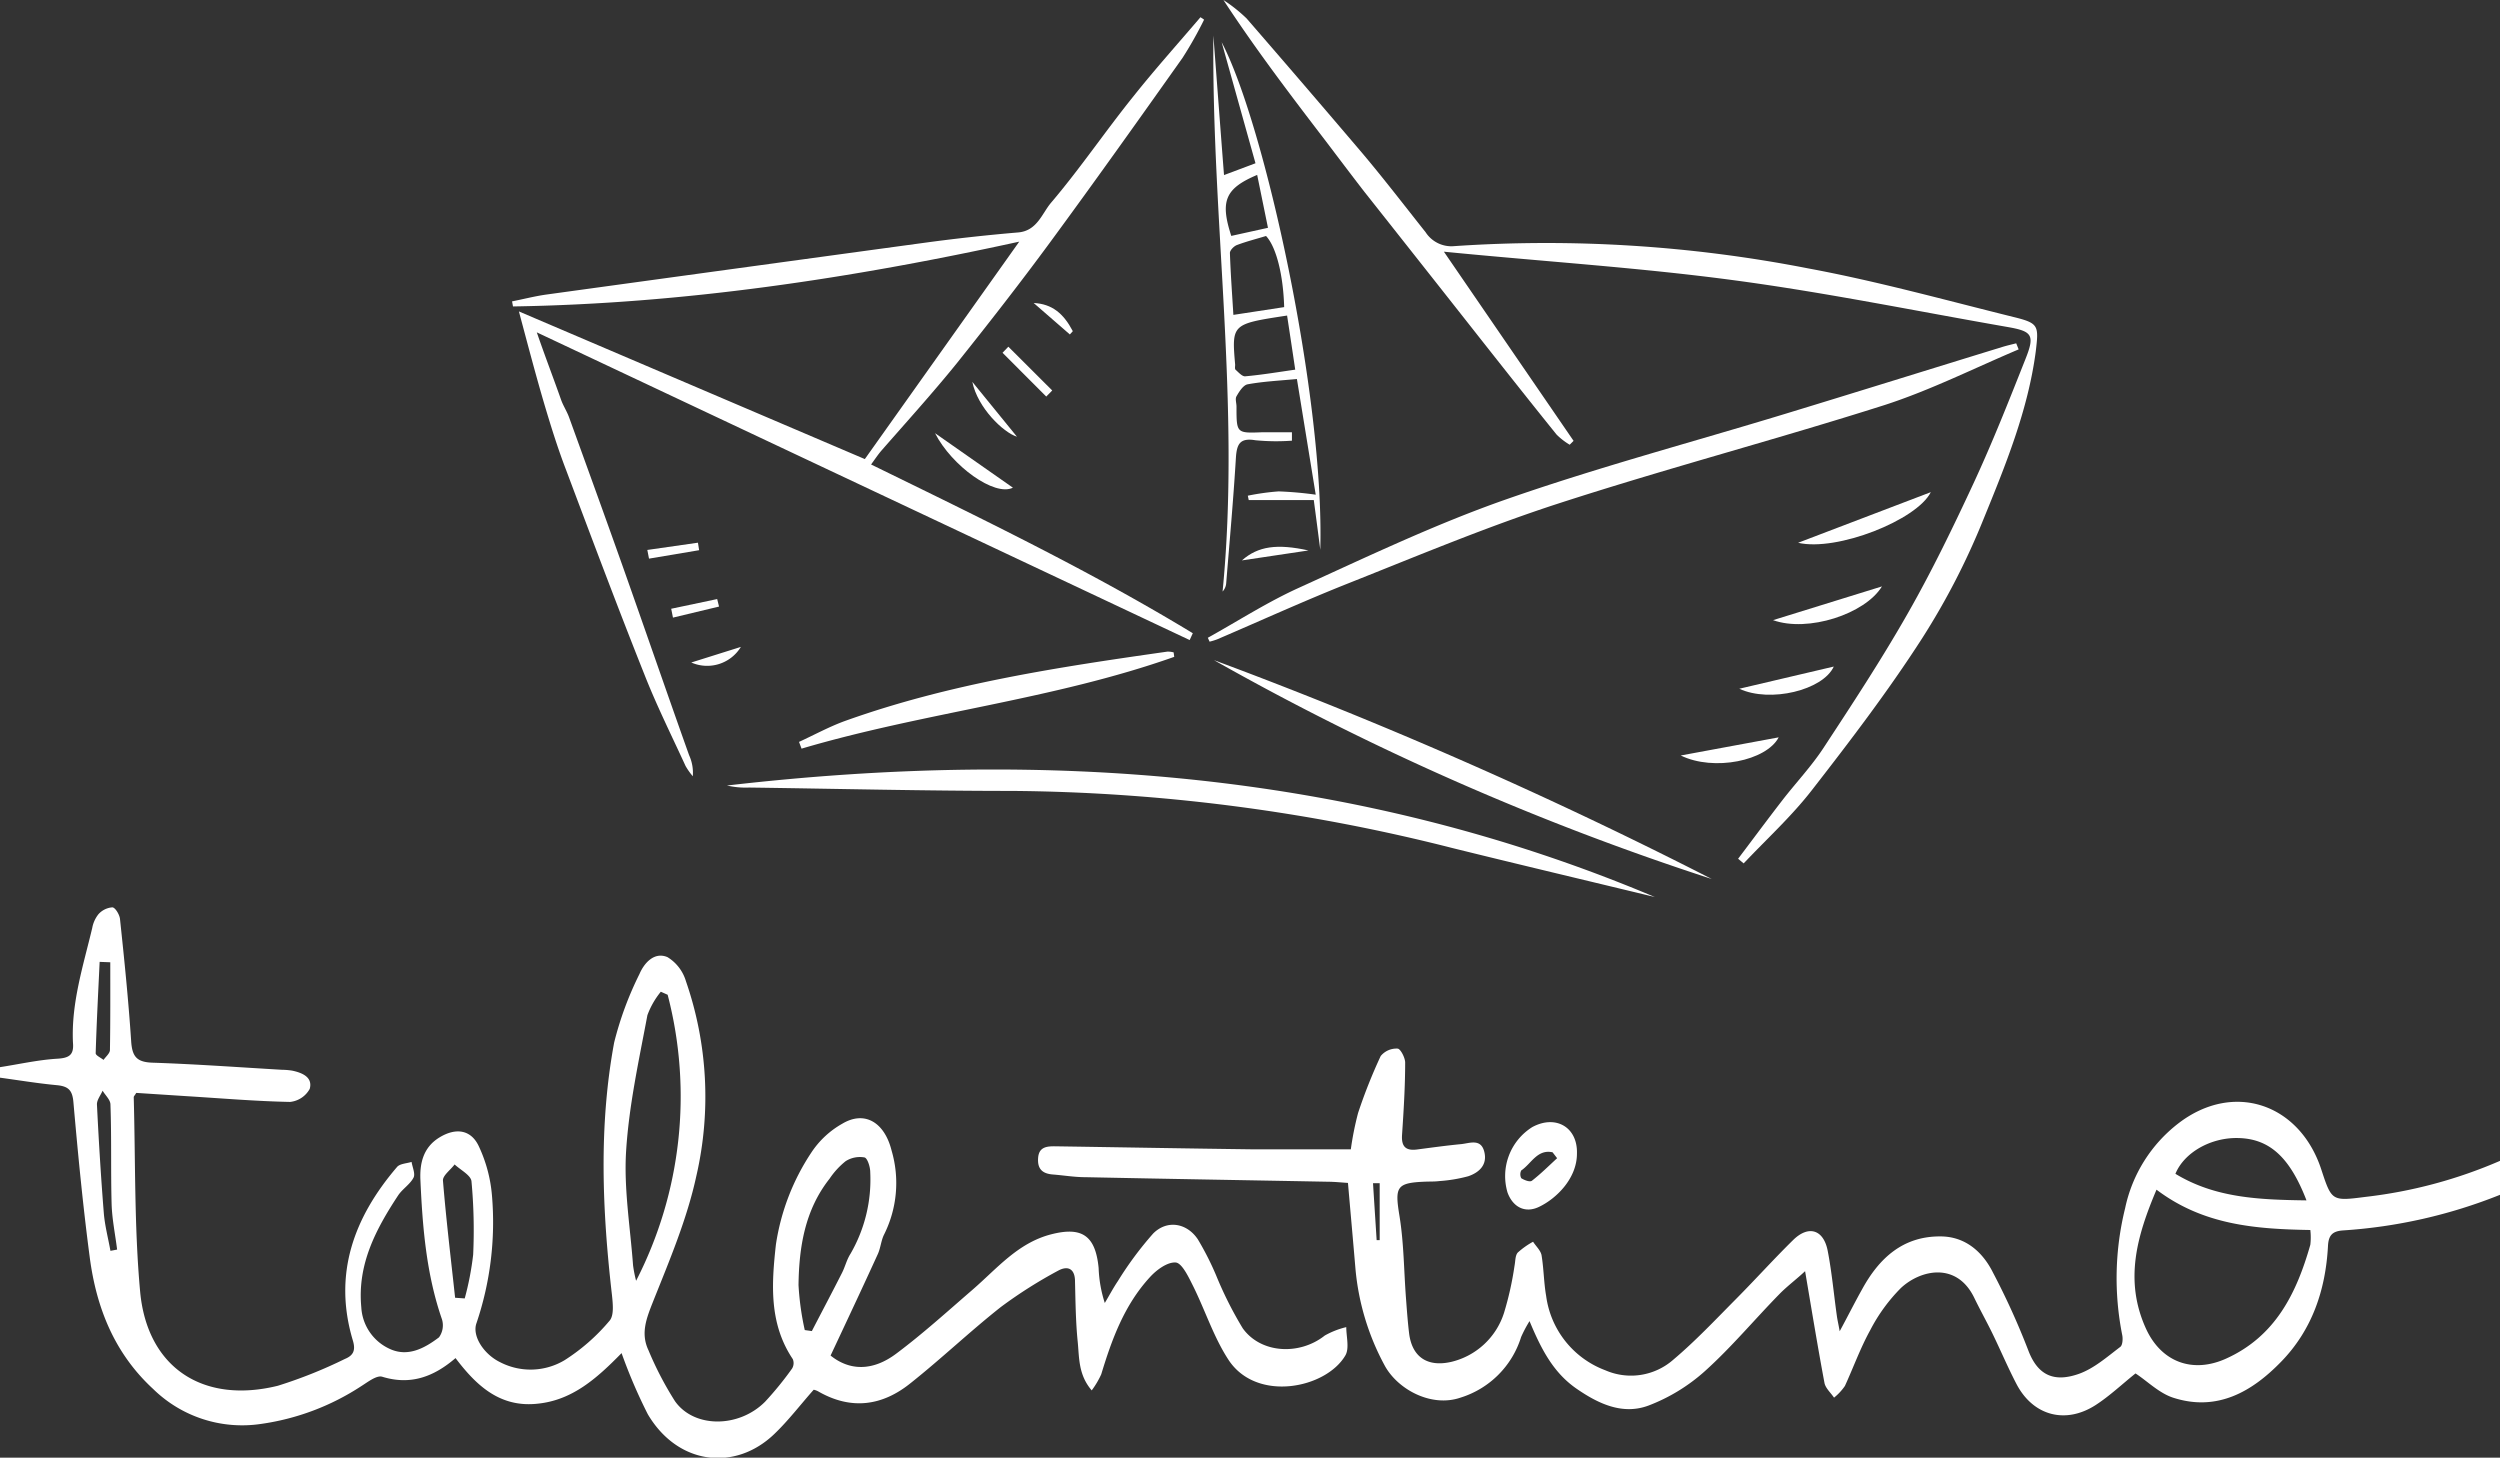 <svg xmlns="http://www.w3.org/2000/svg" viewBox="0 0 296.3 172.76"><rect x="0" y="0" width="296.3" height="172.76" fill="#333333" stroke="none"/><defs><style>.cls-1{fill:#fff;}</style></defs><g id="Capa_2" data-name="Capa 2"><g id="Layer_1" data-name="Layer 1"><path class="cls-1" d="M0,126.48c2.26-.35,4.5-.86,6.77-1,1.42-.08,2-.44,1.88-1.87-.23-4.7,1.21-9.13,2.28-13.62a3.68,3.68,0,0,1,.74-1.64,2.46,2.46,0,0,1,1.64-.81c.34,0,.85.85.91,1.36.51,4.8,1,9.6,1.32,14.42.11,1.9.64,2.57,2.56,2.63,5.1.17,10.2.54,15.3.84a8.25,8.25,0,0,1,1.22.1c1.2.25,2.47.78,2.09,2.16a3,3,0,0,1-2.33,1.55c-4.08-.08-8.16-.43-12.23-.68l-6-.39c-.17.29-.3.4-.3.51.21,7.69.06,15.41.76,23.06.84,9,7.45,13.33,16.32,11.14a55.32,55.32,0,0,0,7.93-3.17c1-.41,1.33-1,.95-2.23-2.34-7.85.13-14.55,5.24-20.52.34-.41,1.14-.42,1.73-.61.1.64.47,1.41.23,1.87-.42.8-1.32,1.34-1.83,2.11-2.63,4-4.84,8.16-4.36,13.23a5.76,5.76,0,0,0,3.37,4.95c2.16,1,4.14-.08,5.84-1.37a2.43,2.43,0,0,0,.35-2.14c-1.85-5.34-2.3-10.88-2.55-16.45-.1-2,.31-3.92,2.27-5.11s3.75-.9,4.66,1.08a17,17,0,0,1,1.55,5.84,37.34,37.34,0,0,1-1.84,15.11c-.54,1.51.87,3.68,2.81,4.62a7.85,7.85,0,0,0,7.65-.25,23.19,23.19,0,0,0,5.3-4.65c.56-.62.41-2,.3-3.06-1.15-10-1.58-20,.26-29.93a39.61,39.61,0,0,1,3-8.12c.57-1.33,1.77-2.66,3.32-2a5,5,0,0,1,2.18,2.83,41.85,41.85,0,0,1,1.24,23.11c-1.1,5.09-3.18,10-5.12,14.86-.79,2-1.51,3.78-.55,5.8A39.57,39.57,0,0,0,80,166.07c2.27,3.21,7.57,3.18,10.67.07a39.17,39.17,0,0,0,3.2-3.93,1.23,1.23,0,0,0,.09-1.13c-2.82-4.21-2.52-8.87-2-13.57a26.85,26.85,0,0,1,4.2-10.91,10.66,10.66,0,0,1,3.67-3.42c2.65-1.58,5-.17,5.84,3.18a13.65,13.65,0,0,1-.87,9.92c-.37.71-.42,1.59-.75,2.33-1.48,3.25-3,6.49-4.52,9.73l-1.09,2.32c2.26,1.82,5,1.87,7.8-.24,3.14-2.35,6.06-5,9-7.54s5.39-5.57,9.35-6.59c3.66-.94,5.25.16,5.62,4a15.18,15.18,0,0,0,.73,4.14c.52-.87,1-1.78,1.56-2.61a40.91,40.91,0,0,1,4.17-5.62c1.65-1.66,4-1.26,5.3.69a34.35,34.35,0,0,1,2.17,4.28,44.69,44.69,0,0,0,3.15,6.26c2.15,3,6.73,3.23,9.72.86a9.82,9.82,0,0,1,2.55-1c0,1.13.39,2.51-.11,3.36-2.28,3.9-10.5,5.6-13.84.53-1.79-2.73-2.81-6-4.28-8.91-.5-1-1.27-2.6-2-2.64-1-.06-2.29.9-3.07,1.77-3,3.28-4.48,7.32-5.74,11.48a10.4,10.4,0,0,1-1.13,1.91c-1.6-1.86-1.47-3.89-1.66-5.77-.24-2.37-.26-4.76-.32-7.15,0-1.46-.81-1.92-2-1.27a54.69,54.69,0,0,0-6.78,4.3c-3.65,2.88-7,6.08-10.67,9-3.38,2.74-7.08,3.26-11,1a2,2,0,0,0-.52-.19c-1.62,1.83-3,3.65-4.66,5.24-4.63,4.46-11.43,3.71-15-2.33a61.48,61.48,0,0,1-3.11-7.25c-2.94,3-5.85,5.6-10,6-4.41.46-7.2-2.13-9.68-5.41-2.57,2.21-5.32,3.25-8.69,2.21-.66-.2-1.71.63-2.49,1.12a29.07,29.07,0,0,1-11.92,4.48,15.07,15.07,0,0,1-12.72-4.13c-4.59-4.22-6.74-9.61-7.53-15.59-.81-6.13-1.4-12.28-1.94-18.43-.12-1.4-.59-1.86-1.91-2-2.28-.21-4.55-.59-6.83-.9Zm79.13-8.58-.81-.36a9.66,9.66,0,0,0-1.59,2.78c-1,5.33-2.18,10.67-2.52,16.05-.29,4.5.49,9.07.82,13.6a15.31,15.31,0,0,0,.36,1.83A47.8,47.8,0,0,0,79.13,117.9Zm16.25,39.74.84.12c1.19-2.3,2.41-4.6,3.58-6.91.37-.73.55-1.55,1-2.25a17.54,17.54,0,0,0,2.34-9.69c0-.62-.34-1.66-.68-1.73a3.13,3.13,0,0,0-2.23.44,9.3,9.3,0,0,0-1.91,2.08c-2.92,3.7-3.62,8.09-3.68,12.6A32.92,32.92,0,0,0,95.38,157.64Zm-41.44-3.83,1.14.08a34.82,34.82,0,0,0,1-5.19,63,63,0,0,0-.2-8.69c-.07-.72-1.28-1.33-2-2-.48.65-1.43,1.32-1.38,1.92C52.88,144.57,53.44,149.19,53.94,153.81Zm-40.85-5.56.79-.15c-.22-1.78-.59-3.56-.65-5.34-.11-3.95,0-7.9-.14-11.85,0-.55-.6-1.09-.93-1.64-.23.54-.69,1.1-.67,1.64.21,4.28.47,8.56.81,12.83C12.42,145.25,12.82,146.74,13.09,148.25Zm0-34.2L11.81,114c-.17,3.61-.36,7.22-.47,10.83,0,.26.61.53.93.79.27-.39.75-.77.76-1.17C13.09,121,13.07,117.51,13.07,114.05Z"/><path class="cls-1" d="M296.3,141.61a60.45,60.45,0,0,1-18.61,4.22c-1.3.09-1.72.62-1.78,1.88-.28,5.18-1.88,9.91-5.54,13.67-3.46,3.57-7.58,5.94-12.76,4.29-1.71-.54-3.13-2-4.51-2.89-1.59,1.27-3.06,2.67-4.73,3.75-3.55,2.28-7.34,1.28-9.32-2.39-1.05-2-1.89-4-2.86-6-.7-1.45-1.49-2.85-2.19-4.3-2.06-4.29-6.33-3.39-8.7-1.19a20.28,20.28,0,0,0-3.64,5c-1.17,2.12-2,4.43-3,6.61a6.46,6.46,0,0,1-1.29,1.39c-.39-.58-1-1.11-1.13-1.73-.81-4.32-1.52-8.67-2.3-13.26-1,.94-2.08,1.74-3,2.67-3,3.06-5.73,6.35-8.89,9.19a21.44,21.44,0,0,1-6.65,4.06c-3.1,1.17-6-.23-8.56-2-2.77-1.92-4.19-4.72-5.56-8a15.18,15.18,0,0,0-1,1.89,10.9,10.9,0,0,1-7.19,7.18c-3.48,1.19-7.48-1-9-3.85a29.53,29.53,0,0,1-3.44-11.41c-.28-3.31-.58-6.63-.89-10.19-.76-.05-1.54-.13-2.32-.14-9.6-.18-19.2-.34-28.8-.54-1.29,0-2.58-.22-3.86-.32s-1.85-.7-1.74-2,1.08-1.35,2.07-1.34c7.83.12,15.66.26,23.49.36,3.8,0,7.6,0,11.5,0a36.5,36.5,0,0,1,.86-4.31,62.35,62.35,0,0,1,2.68-6.75,2.42,2.42,0,0,1,2-.88c.33,0,.9,1.07.9,1.66,0,2.86-.18,5.72-.37,8.57-.09,1.36.42,1.9,1.76,1.73,1.75-.23,3.5-.47,5.25-.64,1-.1,2.32-.69,2.73.88s-.6,2.49-1.9,2.93a17.6,17.6,0,0,1-3.41.57c-.54.07-1.09.05-1.64.07-3.48.13-3.66.61-3.09,4.09.52,3.21.52,6.51.77,9.76.1,1.36.2,2.72.36,4.07.33,2.85,2.16,4.09,5,3.44a8.67,8.67,0,0,0,6.26-5.82,37.68,37.68,0,0,0,1.24-5.56c.11-.54.07-1.21.38-1.57a9.31,9.31,0,0,1,1.82-1.29c.33.52.87,1,1,1.57.27,1.61.27,3.26.55,4.86a10.94,10.94,0,0,0,7,8.8,7.6,7.6,0,0,0,8.07-1.25c2.62-2.21,5-4.74,7.42-7.18s4.46-4.72,6.78-7c1.83-1.8,3.61-1.25,4.1,1.28s.72,5.12,1.08,7.68c.07.52.19,1,.34,1.85,1-1.85,1.8-3.45,2.67-5,2-3.65,4.82-6.27,9.27-6.24,2.94,0,5,1.83,6.22,4.27a87,87,0,0,1,4.19,9.23c1.19,3.15,3.24,3.76,6,2.79,1.79-.64,3.33-2,4.91-3.2.28-.21.32-1,.22-1.43a34.51,34.51,0,0,1,.35-15,17.13,17.13,0,0,1,6.34-10.08c6.54-5,14.34-2.3,16.9,5.46,1.24,3.77,1.25,3.79,5.21,3.28a56.09,56.09,0,0,0,16.08-4.32ZM255.59,141c-2.31,5.45-3.83,10.71-1.29,16.38,1.78,4,5.5,5.46,9.52,3.65,5.86-2.64,8.36-7.74,10-13.5a7.64,7.64,0,0,0,0-1.75C267.37,145.67,261.15,145.21,255.59,141Zm17.76,1.23c-2-5.17-4.44-7.28-8.11-7.35-3.19-.07-6.36,1.69-7.41,4.24C262.57,142,267.78,142.19,273.35,142.27Zm-109.83-2-.79,0c.14,2.25.29,4.5.43,6.75l.36,0Z"/><path class="cls-1" d="M141,75.86,63.62,39.39c1,2.9,2,5.49,2.91,8.08.26.68.67,1.31.92,2,2.13,5.88,4.26,11.75,6.35,17.64C76.44,74.57,79,82,81.67,89.5A5,5,0,0,1,82.11,92a7.9,7.9,0,0,1-.86-1.22C79.61,87.2,77.85,83.68,76.4,80,73.21,72,70.16,63.86,67.11,55.75c-1-2.6-1.82-5.24-2.61-7.9-1-3.4-1.9-6.82-3-10.94l41,17.5L120.8,28.64C100.89,33,81,36,60.8,36.32l-.11-.6c1.36-.27,2.71-.62,4.07-.81q22.46-3.09,44.91-6.15,5.46-.74,11-1.21c2.25-.19,2.82-2.24,3.9-3.52C128,20,131,15.55,134.37,11.37c2.54-3.19,5.27-6.23,7.91-9.33l.43.29a46.46,46.46,0,0,1-2.55,4.52c-5.2,7.34-10.41,14.67-15.74,21.92-3.56,4.84-7.26,9.58-11,14.26-2.88,3.56-6,7-9,10.43-.38.45-.71.95-1.18,1.59,13,6.36,25.91,12.58,38.13,20Z"/><path class="cls-1" d="M206,101.78c1.75-2.31,3.47-4.64,5.25-6.94,1.6-2.07,3.43-4,4.86-6.18,3.42-5.21,6.84-10.42,9.92-15.82,2.86-5,5.42-10.28,7.87-15.55,2.24-4.83,4.2-9.79,6.16-14.74,1.13-2.84.81-3.28-2.1-3.79-10.85-1.89-21.66-4.11-32.57-5.56C194.25,31.71,183,31,171.13,29.83L186.5,52.25l-.46.46a8,8,0,0,1-1.55-1.2c-2.93-3.63-5.82-7.29-8.71-10.95q-7-8.89-14.06-17.81c-1.55-2-3.05-4-4.57-6C153,11.33,148.84,5.87,145,0a18.49,18.49,0,0,1,2.75,2.19q6.94,8,13.74,16c2.57,3.05,5,6.22,7.47,9.33a3.64,3.64,0,0,0,3.42,1.65,161.48,161.48,0,0,1,41.87,2.63c8.21,1.52,16.28,3.76,24.39,5.77,3,.74,3,1,2.64,4.07-.92,7-3.59,13.51-6.24,20a85.38,85.38,0,0,1-7.22,14c-4,6.22-8.52,12.15-13.07,18-2.41,3.11-5.37,5.81-8.09,8.69Z"/><path class="cls-1" d="M196.14,106.32c-8-1.94-16-3.83-24-5.81a218,218,0,0,0-52.1-6.77c-10.42,0-20.84-.26-31.26-.4a10,10,0,0,1-2.62-.24C123.88,88.74,160.78,91.39,196.14,106.32Z"/><path class="cls-1" d="M239.25,41.41C234,43.63,228.81,46.24,223.38,48c-12.82,4.08-25.84,7.51-38.63,11.66-8.45,2.74-16.67,6.19-24.93,9.47-5.24,2.08-10.37,4.42-15.55,6.64a7.35,7.35,0,0,1-.91.28l-.21-.46c3.6-2,7.09-4.25,10.83-5.94,8.09-3.68,16.14-7.53,24.51-10.46,10.89-3.81,22.07-6.78,33.12-10.15,8.57-2.61,17.12-5.28,25.68-7.91.55-.17,1.12-.3,1.67-.44Z"/><path class="cls-1" d="M143.81,4.22c.42,5.47.83,11,1.26,16.53l3.73-1.4L144.79,5c5.1,9.7,12.2,42.17,11.69,60.16-.25-1.94-.5-3.87-.77-5.89H148l-.11-.52a28.6,28.6,0,0,1,3.65-.51,42.77,42.77,0,0,1,4.4.39c-.76-4.68-1.48-9.11-2.23-13.71-2.1.2-4,.29-5.85.63-.51.1-1,.87-1.31,1.42-.18.3,0,.8,0,1.21,0,3.19,0,3.17,3.09,3.05,1.16,0,2.32,0,3.48,0v1a25.92,25.92,0,0,1-4.32-.05c-1.84-.31-2.21.44-2.32,2.06-.3,5-.75,9.91-1.15,14.87a1.62,1.62,0,0,1-.43,1C147.06,48.05,143.59,26.18,143.81,4.22ZM152.2,36.4c-.11-3.86-.95-7.15-2.15-8.43-1.15.35-2.34.65-3.47,1.08-.35.14-.82.62-.81.94.08,2.42.26,4.83.41,7.33Zm.34,1c-6.56,1-6.56,1-6.15,5.83,0,.2-.06.49.05.59.35.31.79.82,1.15.78,1.92-.17,3.83-.49,5.92-.79C153.2,41.7,152.88,39.6,152.54,37.36ZM150.28,27,149,20.73c-3.81,1.61-4.41,3.1-3.07,7.23Z"/><path class="cls-1" d="M143.88,78.24a551,551,0,0,1,59,25.94A322,322,0,0,1,143.88,78.24Z"/><path class="cls-1" d="M139.17,77.85C124.8,82.94,109.54,84.43,95,88.73l-.3-.8c1.83-.84,3.61-1.82,5.5-2.5,12.35-4.42,25.25-6.36,38.16-8.2a2.72,2.72,0,0,1,.74.09Z"/><path class="cls-1" d="M186.9,136.73c0,2.92-2.41,5.32-4.5,6.31-1.67.8-3.11,0-3.73-1.71a6.85,6.85,0,0,1,2.94-7.75C184.39,132.08,187,133.6,186.9,136.73Zm-2.35.54-.54-.7c-1.81-.39-2.52,1.35-3.71,2.15a1,1,0,0,0,0,.92c.36.23,1,.48,1.25.31C182.61,139.13,183.56,138.18,184.55,137.27Z"/><path class="cls-1" d="M213.11,64.33l15.73-6C227.19,61.64,217.7,65.4,213.11,64.33Z"/><path class="cls-1" d="M223.05,69.5c-2,3.28-8.79,5.48-12.91,4Z"/><path class="cls-1" d="M199.2,89.54l11.61-2.15C209.37,90.16,203.12,91.46,199.2,89.54Z"/><path class="cls-1" d="M206.14,81.63,217.34,79C216.06,81.8,209.79,83.33,206.14,81.63Z"/><path class="cls-1" d="M110.82,51.34l9.23,6.46C117.88,58.89,112.79,55.21,110.82,51.34Z"/><path class="cls-1" d="M120.53,51.76c-1.63-.5-4.67-3.45-5.29-6.5Z"/><path class="cls-1" d="M124,47l-5.18-5.19.69-.72,5.2,5.19Z"/><path class="cls-1" d="M147.19,66.42c1.92-1.69,4.16-2,7.89-1.18Z"/><path class="cls-1" d="M76.72,65.18l6-.86.14.89-5.94,1Z"/><path class="cls-1" d="M79.55,72.15,85,71l.22.89L79.76,73.2Z"/><path class="cls-1" d="M81.93,78.52l5.88-1.85A4.68,4.68,0,0,1,81.93,78.52Z"/><path class="cls-1" d="M122.51,35.91c2.18.11,3.53,1.23,4.64,3.34l-.35.39Z"/></g></g></svg>